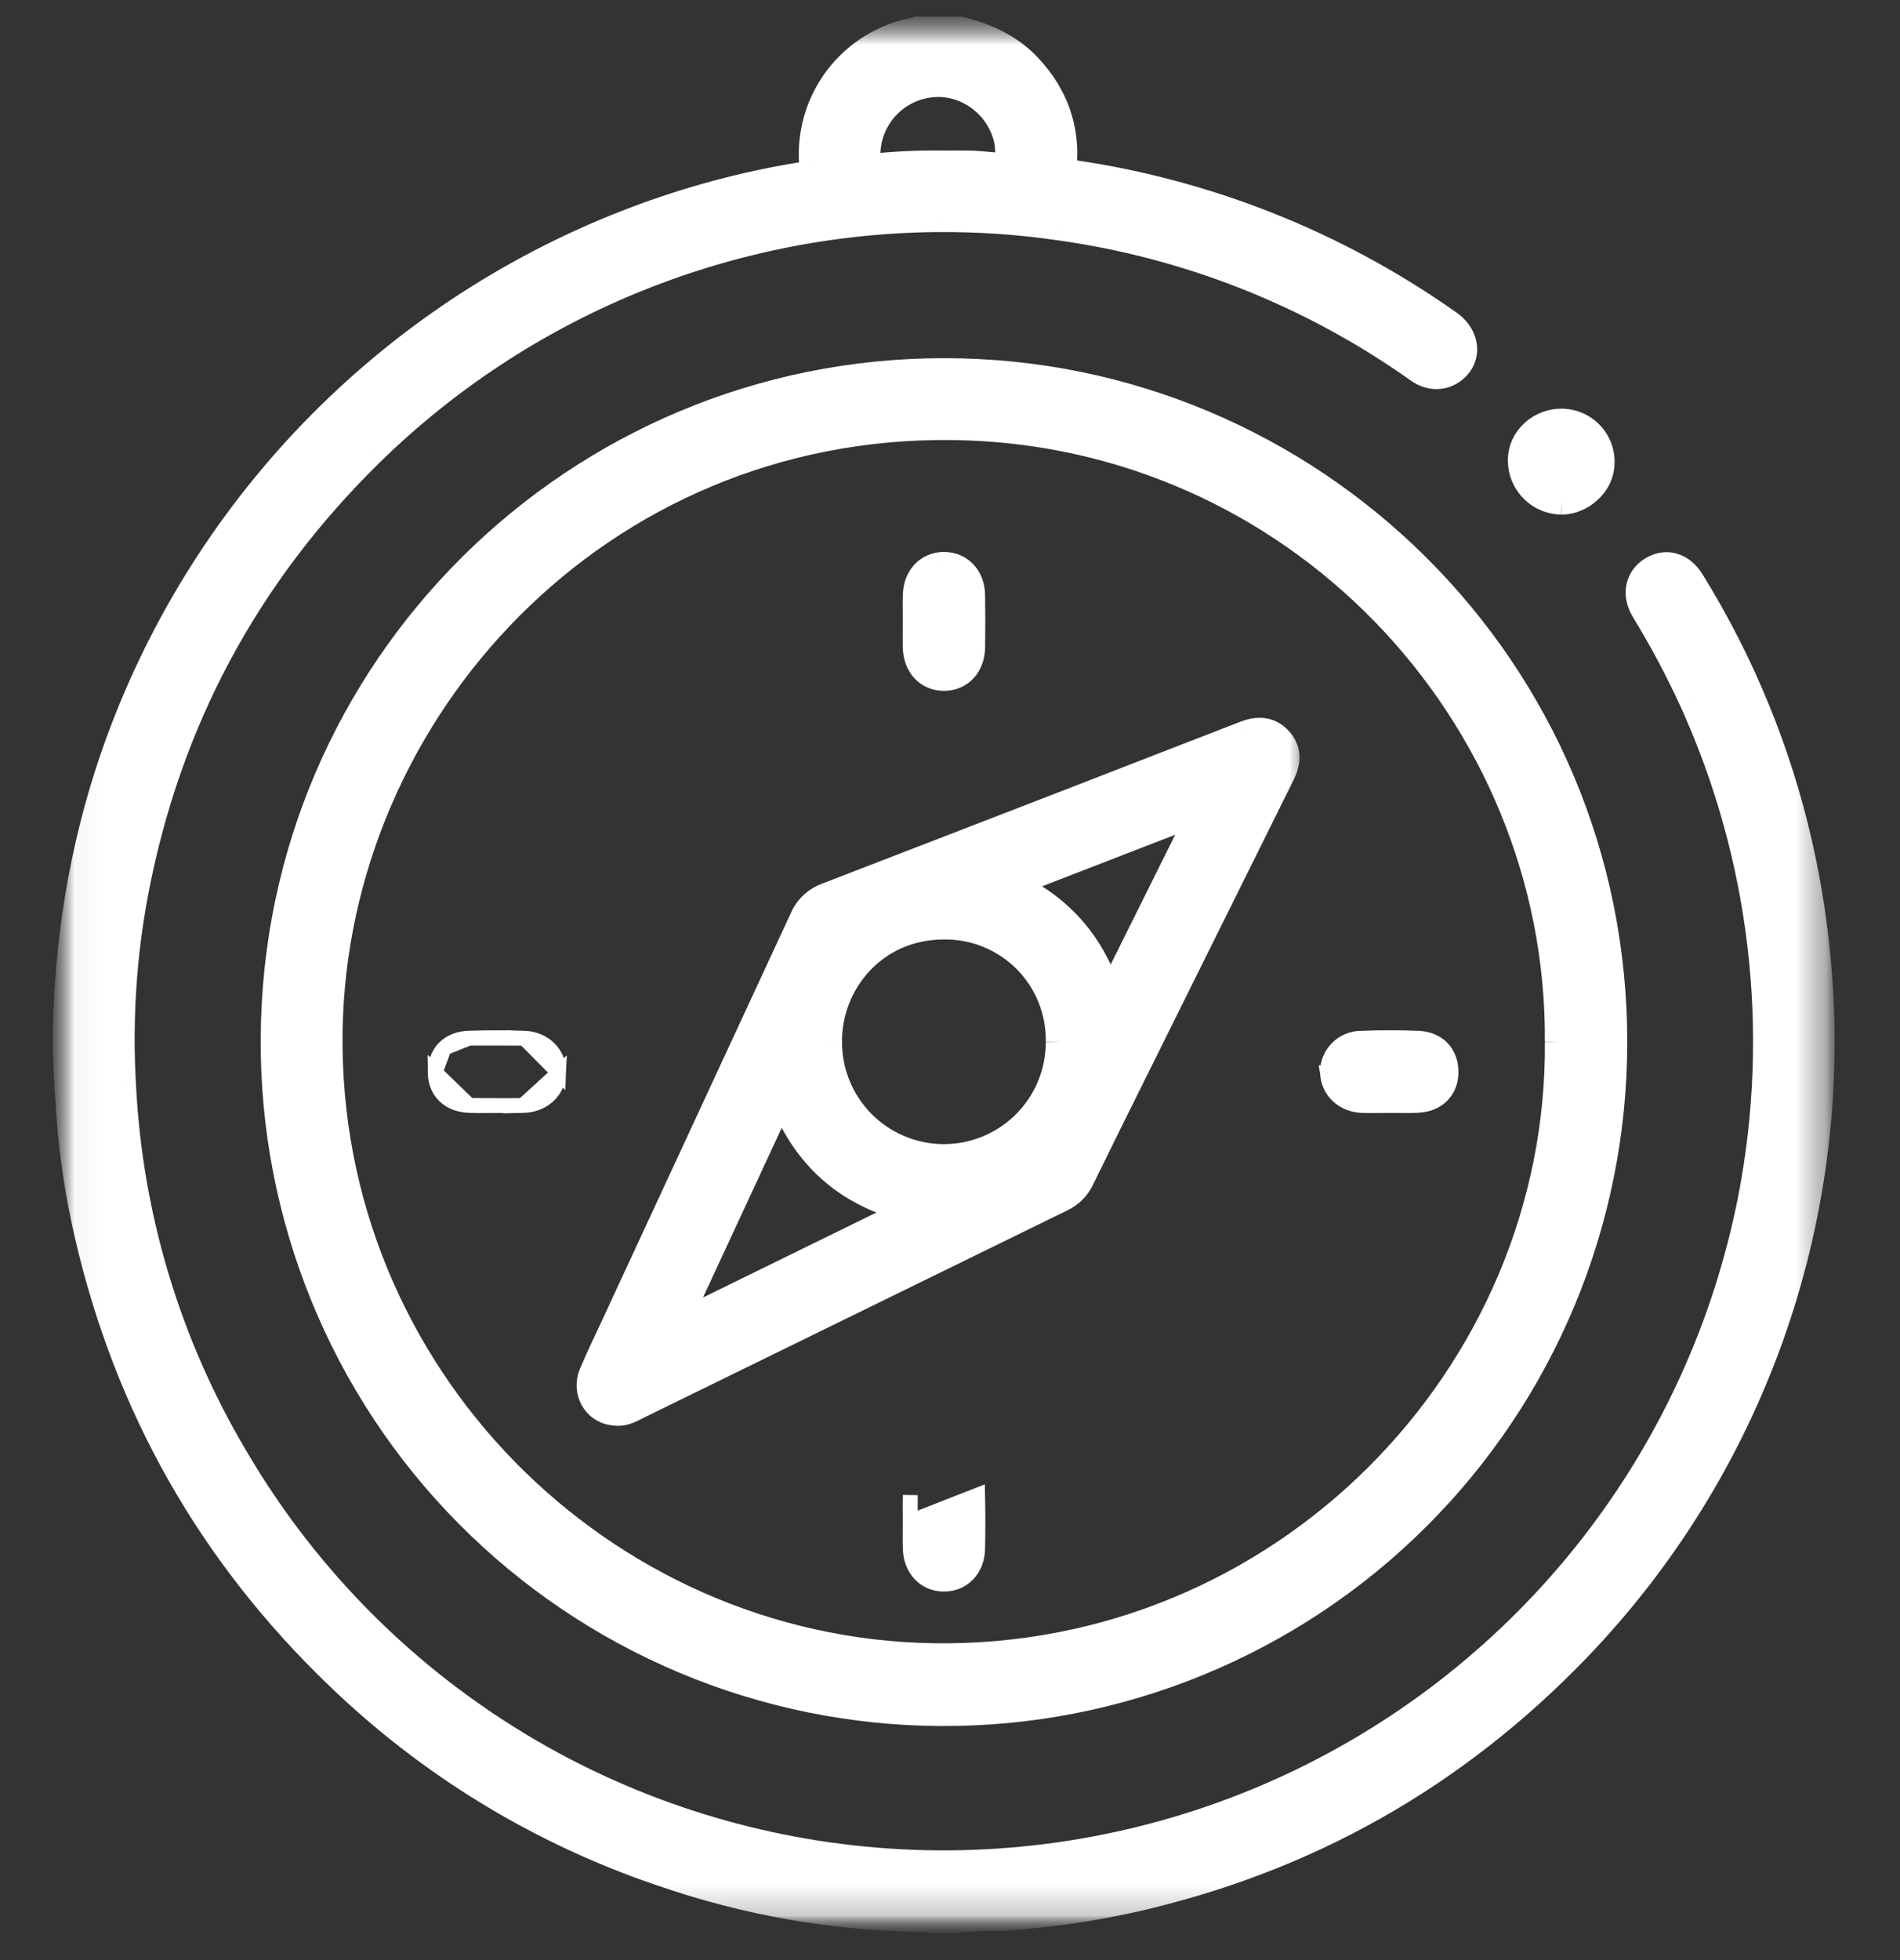 <svg xmlns="http://www.w3.org/2000/svg" fill="none" viewBox="0 0 64 66" height="66" width="64">
<rect x="0" y="0" width="64" height="66" fill="#333333" stroke="none"/>
<mask height="66" width="65" y="0" x="-1" maskUnits="userSpaceOnUse" style="mask-type:luminance" id="mask0_1183_1501">
<path stroke-width="0.5" stroke="white" fill="white" d="M0 0.75H-0.25V1V64.594V64.844H0H63.476H63.726V64.594V1V0.75H63.476H0Z"></path>
</mask>
<g mask="url(#mask0_1183_1501)">
<mask height="66" width="61" y="0" x="1" maskUnits="userSpaceOnUse" style="mask-type:luminance" id="mask1_1183_1501">
<path stroke-width="0.5" stroke="white" fill="white" d="M2.279 0.809H2.029V1.059V64.593V64.843H2.279H61.301H61.551V64.593V1.059V0.809H61.301H2.279Z"></path>
</mask>
<g mask="url(#mask1_1183_1501)">
<mask height="66" width="61" y="0" x="1" maskUnits="userSpaceOnUse" style="mask-type:luminance" id="mask2_1183_1501">
<path stroke-width="0.5" stroke="white" fill="white" d="M2.279 0.809H2.029V1.059V64.593V64.843H2.279H61.301H61.551V64.593V1.059V0.809H61.301H2.279Z"></path>
</mask>
<g mask="url(#mask2_1183_1501)">
<mask fill="black" height="66" width="61" y="0.059" x="1.279" maskUnits="userSpaceOnUse" id="path-4-outside-1_1183_1501">
<rect height="66" width="61" y="0.059" x="1.279" fill="white"></rect>
<path d="M31.444 64.593C31.359 64.575 31.272 64.563 31.185 64.556C28.147 64.528 25.134 64.002 22.265 63C18.206 61.622 14.502 59.363 11.418 56.386C7.151 52.285 4.35 47.351 3.015 41.585C2.691 40.194 2.48 38.78 2.384 37.355C2.321 36.398 2.259 35.442 2.285 34.482C2.393 30.545 3.201 26.763 4.804 23.158C6.536 19.255 9.092 15.772 12.295 12.948C15.498 10.124 19.274 8.025 23.363 6.796C24.61 6.422 25.88 6.133 27.165 5.933C27.386 5.898 27.447 5.808 27.426 5.608C27.322 4.559 27.618 3.51 28.255 2.67C28.892 1.831 29.823 1.263 30.861 1.08C30.88 1.075 30.898 1.068 30.915 1.059H32.326C33.197 1.273 33.99 1.631 34.614 2.301C35.481 3.232 35.885 4.326 35.766 5.6C35.749 5.777 35.806 5.839 35.982 5.864C40.588 6.51 44.974 8.248 48.772 10.933C49.364 11.347 49.423 12.05 48.899 12.432C48.575 12.667 48.17 12.662 47.806 12.403C44.205 9.848 40.041 8.198 35.667 7.592C34.302 7.395 32.924 7.302 31.545 7.314C24.403 7.383 17.563 10.209 12.455 15.202C8.248 19.32 5.595 24.27 4.495 30.053C4.088 32.219 3.95 34.428 4.086 36.629C4.316 41.018 5.605 45.287 7.844 49.069C10.336 53.342 13.927 56.868 18.244 59.282C22.08 61.424 26.37 62.625 30.76 62.787C35.15 62.949 39.516 62.067 43.499 60.214C47.483 58.361 50.969 55.59 53.674 52.128C56.378 48.666 58.223 44.611 59.056 40.298C60.134 34.662 59.441 28.831 57.072 23.604C56.587 22.544 56.04 21.515 55.431 20.52C55.132 20.028 55.229 19.512 55.666 19.235C56.106 18.957 56.608 19.092 56.919 19.595C58.609 22.321 59.836 25.309 60.55 28.437C60.88 29.886 61.101 31.358 61.21 32.84C61.529 36.972 60.971 41.125 59.571 45.025C58.172 48.926 55.962 52.486 53.089 55.472C48.961 59.759 43.995 62.562 38.194 63.882C36.771 64.199 35.327 64.409 33.873 64.509C33.298 64.551 32.72 64.495 32.149 64.593H31.444ZM31.823 5.569C32.068 5.569 32.312 5.569 32.557 5.569C32.811 5.57 33.063 5.591 33.317 5.616C34.029 5.686 34.057 5.652 34.013 4.934C34.008 4.846 33.995 4.759 33.975 4.674C33.682 3.432 32.472 2.599 31.247 2.793C30.625 2.887 30.063 3.215 29.675 3.71C29.288 4.205 29.105 4.83 29.165 5.456C29.18 5.637 29.247 5.691 29.423 5.672C30.221 5.59 31.022 5.556 31.823 5.569"></path>
</mask>
<path fill="white" d="M31.444 64.593C31.359 64.575 31.272 64.563 31.185 64.556C28.147 64.528 25.134 64.002 22.265 63C18.206 61.622 14.502 59.363 11.418 56.386C7.151 52.285 4.35 47.351 3.015 41.585C2.691 40.194 2.48 38.78 2.384 37.355C2.321 36.398 2.259 35.442 2.285 34.482C2.393 30.545 3.201 26.763 4.804 23.158C6.536 19.255 9.092 15.772 12.295 12.948C15.498 10.124 19.274 8.025 23.363 6.796C24.61 6.422 25.88 6.133 27.165 5.933C27.386 5.898 27.447 5.808 27.426 5.608C27.322 4.559 27.618 3.51 28.255 2.67C28.892 1.831 29.823 1.263 30.861 1.08C30.88 1.075 30.898 1.068 30.915 1.059H32.326C33.197 1.273 33.99 1.631 34.614 2.301C35.481 3.232 35.885 4.326 35.766 5.6C35.749 5.777 35.806 5.839 35.982 5.864C40.588 6.51 44.974 8.248 48.772 10.933C49.364 11.347 49.423 12.05 48.899 12.432C48.575 12.667 48.17 12.662 47.806 12.403C44.205 9.848 40.041 8.198 35.667 7.592C34.302 7.395 32.924 7.302 31.545 7.314C24.403 7.383 17.563 10.209 12.455 15.202C8.248 19.32 5.595 24.27 4.495 30.053C4.088 32.219 3.95 34.428 4.086 36.629C4.316 41.018 5.605 45.287 7.844 49.069C10.336 53.342 13.927 56.868 18.244 59.282C22.08 61.424 26.37 62.625 30.76 62.787C35.15 62.949 39.516 62.067 43.499 60.214C47.483 58.361 50.969 55.59 53.674 52.128C56.378 48.666 58.223 44.611 59.056 40.298C60.134 34.662 59.441 28.831 57.072 23.604C56.587 22.544 56.04 21.515 55.431 20.52C55.132 20.028 55.229 19.512 55.666 19.235C56.106 18.957 56.608 19.092 56.919 19.595C58.609 22.321 59.836 25.309 60.55 28.437C60.88 29.886 61.101 31.358 61.21 32.84C61.529 36.972 60.971 41.125 59.571 45.025C58.172 48.926 55.962 52.486 53.089 55.472C48.961 59.759 43.995 62.562 38.194 63.882C36.771 64.199 35.327 64.409 33.873 64.509C33.298 64.551 32.72 64.495 32.149 64.593H31.444ZM31.823 5.569C32.068 5.569 32.312 5.569 32.557 5.569C32.811 5.57 33.063 5.591 33.317 5.616C34.029 5.686 34.057 5.652 34.013 4.934C34.008 4.846 33.995 4.759 33.975 4.674C33.682 3.432 32.472 2.599 31.247 2.793C30.625 2.887 30.063 3.215 29.675 3.71C29.288 4.205 29.105 4.83 29.165 5.456C29.18 5.637 29.247 5.691 29.423 5.672C30.221 5.59 31.022 5.556 31.823 5.569"></path>
<path mask="url(#path-4-outside-1_1183_1501)" fill="white" d="M31.444 64.593L31.339 65.082L31.391 65.093H31.444V64.593ZM31.185 64.556L31.221 64.058L31.206 64.057L31.19 64.056L31.185 64.556ZM22.265 63L22.43 62.528L22.425 62.527L22.265 63ZM11.418 56.386L11.765 56.026L11.764 56.025L11.418 56.386ZM3.015 41.585L3.502 41.472L3.502 41.471L3.015 41.585ZM2.384 37.355L1.885 37.388L1.885 37.389L2.384 37.355ZM2.285 34.482L1.785 34.469L1.785 34.469L2.285 34.482ZM4.804 23.158L5.261 23.361L5.261 23.361L4.804 23.158ZM23.363 6.796L23.22 6.317L23.22 6.317L23.363 6.796ZM27.165 5.933L27.088 5.439L27.088 5.439L27.165 5.933ZM27.426 5.608L26.929 5.657L26.929 5.659L27.426 5.608ZM30.861 1.08L30.947 1.573L30.971 1.569L30.994 1.562L30.861 1.08ZM30.915 1.059V0.559H30.79L30.68 0.617L30.915 1.059ZM32.326 1.059L32.445 0.573L32.386 0.559H32.326V1.059ZM34.614 2.301L34.248 2.642L34.248 2.642L34.614 2.301ZM35.766 5.6L36.263 5.647L36.264 5.647L35.766 5.6ZM35.982 5.864L35.912 6.359L35.913 6.36L35.982 5.864ZM48.772 10.933L48.483 11.341L48.485 11.342L48.772 10.933ZM48.899 12.432L49.193 12.836L49.193 12.836L48.899 12.432ZM47.806 12.403L48.095 11.996L48.095 11.995L47.806 12.403ZM35.667 7.592L35.596 8.087L35.599 8.087L35.667 7.592ZM31.545 7.314L31.541 6.814L31.54 6.814L31.545 7.314ZM12.455 15.202L12.106 14.844L12.105 14.844L12.455 15.202ZM4.495 30.053L4.004 29.959L4.004 29.96L4.495 30.053ZM4.086 36.629L4.585 36.602L4.585 36.598L4.086 36.629ZM7.844 49.069L8.276 48.817L8.274 48.815L7.844 49.069ZM18.244 59.282L18 59.719L18.001 59.719L18.244 59.282ZM59.056 40.298L59.547 40.393L59.547 40.392L59.056 40.298ZM57.072 23.604L57.528 23.398L57.527 23.396L57.072 23.604ZM55.431 20.52L55.005 20.781L55.005 20.781L55.431 20.52ZM55.666 19.235L55.399 18.813L55.399 18.813L55.666 19.235ZM56.919 19.595L56.494 19.858L56.494 19.858L56.919 19.595ZM60.55 28.437L61.038 28.326L61.038 28.326L60.55 28.437ZM61.21 32.84L60.712 32.877L60.712 32.879L61.21 32.84ZM53.089 55.472L53.449 55.819L53.449 55.819L53.089 55.472ZM38.194 63.882L38.302 64.37L38.304 64.37L38.194 63.882ZM33.873 64.509L33.839 64.01L33.837 64.01L33.873 64.509ZM32.149 64.593V65.093H32.191L32.233 65.086L32.149 64.593ZM32.557 5.569L32.559 5.069L32.558 5.069L32.557 5.569ZM33.317 5.616L33.268 6.113L33.268 6.113L33.317 5.616ZM34.013 4.934L34.512 4.903L34.512 4.903L34.013 4.934ZM33.975 4.674L34.462 4.56L34.462 4.559L33.975 4.674ZM31.247 2.793L31.321 3.288L31.325 3.287L31.247 2.793ZM29.165 5.456L29.663 5.413L29.663 5.409L29.165 5.456ZM29.423 5.672L29.372 5.175L29.372 5.175L29.423 5.672ZM31.549 64.105C31.441 64.081 31.331 64.066 31.221 64.058L31.149 65.055C31.213 65.06 31.276 65.069 31.339 65.082L31.549 64.105ZM31.19 64.056C28.206 64.028 25.247 63.512 22.43 62.528L22.1 63.472C25.02 64.492 28.088 65.027 31.181 65.056L31.19 64.056ZM22.425 62.527C18.436 61.172 14.796 58.952 11.765 56.026L11.071 56.745C14.207 59.774 17.975 62.072 22.104 63.474L22.425 62.527ZM11.764 56.025C7.567 51.991 4.815 47.144 3.502 41.472L2.528 41.698C3.885 47.558 6.735 52.578 11.071 56.746L11.764 56.025ZM3.502 41.471C3.184 40.107 2.977 38.719 2.883 37.321L1.885 37.389C1.983 38.84 2.198 40.281 2.528 41.698L3.502 41.471ZM2.883 37.322C2.819 36.362 2.759 35.429 2.785 34.496L1.785 34.469C1.758 35.455 1.822 36.434 1.885 37.388L2.883 37.322ZM2.785 34.496C2.891 30.619 3.686 26.903 5.261 23.361L4.347 22.955C2.716 26.623 1.895 30.47 1.785 34.469L2.785 34.496ZM5.261 23.361C6.964 19.523 9.476 16.099 12.626 13.323L11.964 12.573C8.707 15.444 6.109 18.986 4.347 22.955L5.261 23.361ZM12.626 13.323C15.775 10.547 19.487 8.484 23.507 7.275L23.22 6.317C19.061 7.567 15.222 9.701 11.964 12.573L12.626 13.323ZM23.507 7.275C24.731 6.907 25.979 6.624 27.242 6.427L27.088 5.439C25.78 5.643 24.488 5.936 23.22 6.317L23.507 7.275ZM27.242 6.427C27.391 6.404 27.621 6.345 27.781 6.139C27.943 5.931 27.938 5.694 27.924 5.556L26.929 5.659C26.932 5.684 26.928 5.678 26.932 5.655C26.937 5.627 26.952 5.577 26.991 5.526C27.031 5.475 27.074 5.45 27.096 5.44C27.115 5.431 27.117 5.434 27.088 5.439L27.242 6.427ZM27.924 5.558C27.832 4.635 28.093 3.712 28.654 2.972L27.857 2.368C27.144 3.308 26.812 4.483 26.929 5.657L27.924 5.558ZM28.654 2.972C29.214 2.233 30.034 1.733 30.947 1.573L30.774 0.588C29.612 0.792 28.57 1.428 27.857 2.368L28.654 2.972ZM30.994 1.562C31.048 1.547 31.101 1.526 31.15 1.5L30.68 0.617C30.695 0.609 30.711 0.603 30.727 0.598L30.994 1.562ZM30.915 1.559H32.326V0.559H30.915V1.559ZM32.206 1.544C33.021 1.745 33.713 2.068 34.248 2.642L34.98 1.96C34.267 1.195 33.372 0.801 32.445 0.573L32.206 1.544ZM34.248 2.642C35.024 3.475 35.373 4.43 35.268 5.554L36.264 5.647C36.397 4.222 35.938 2.989 34.98 1.96L34.248 2.642ZM35.268 5.554C35.256 5.678 35.251 5.911 35.418 6.11C35.578 6.301 35.8 6.344 35.912 6.359L36.052 5.369C36.03 5.366 36.037 5.365 36.06 5.374C36.087 5.385 36.138 5.412 36.185 5.468C36.283 5.586 36.258 5.7 36.263 5.647L35.268 5.554ZM35.913 6.36C40.44 6.994 44.75 8.702 48.483 11.341L49.06 10.524C45.197 7.794 40.737 6.026 36.051 5.369L35.913 6.36ZM48.485 11.342C48.68 11.479 48.747 11.632 48.756 11.737C48.764 11.831 48.731 11.936 48.605 12.027L49.193 12.836C49.592 12.546 49.791 12.108 49.752 11.652C49.714 11.206 49.456 10.801 49.058 10.523L48.485 11.342ZM48.605 12.027C48.473 12.123 48.303 12.143 48.095 11.996L47.516 12.811C48.036 13.18 48.677 13.21 49.193 12.836L48.605 12.027ZM48.095 11.995C44.429 9.394 40.189 7.713 35.736 7.097L35.599 8.087C39.893 8.682 43.981 10.302 47.517 12.811L48.095 11.995ZM35.739 7.097C34.349 6.896 32.945 6.801 31.541 6.814L31.55 7.814C32.903 7.802 34.256 7.893 35.596 8.087L35.739 7.097ZM31.54 6.814C24.269 6.884 17.306 9.761 12.106 14.844L12.805 15.559C17.82 10.657 24.537 7.882 31.55 7.814L31.54 6.814ZM12.105 14.844C7.826 19.034 5.123 24.077 4.004 29.959L4.986 30.146C6.067 24.464 8.671 19.606 12.805 15.559L12.105 14.844ZM4.004 29.96C3.589 32.167 3.449 34.418 3.587 36.659L4.585 36.598C4.452 34.439 4.587 32.271 4.987 30.145L4.004 29.96ZM3.587 36.655C3.821 41.125 5.134 45.472 7.413 49.324L8.274 48.815C6.077 45.102 4.811 40.911 4.585 36.602L3.587 36.655ZM7.412 49.321C9.949 53.671 13.605 57.261 18 59.719L18.488 58.846C14.249 56.475 10.723 53.013 8.276 48.817L7.412 49.321ZM18.001 59.719C21.906 61.899 26.272 63.122 30.741 63.286L30.778 62.287C26.467 62.128 22.255 60.949 18.488 58.846L18.001 59.719ZM30.741 63.286C35.211 63.451 39.655 62.554 43.71 60.668L43.288 59.761C39.377 61.58 35.089 62.446 30.778 62.287L30.741 63.286ZM43.71 60.668C47.765 58.781 51.315 55.96 54.068 52.435L53.28 51.82C50.624 55.22 47.2 57.941 43.288 59.761L43.71 60.668ZM54.068 52.435C56.821 48.911 58.699 44.784 59.547 40.393L58.565 40.203C57.747 44.439 55.935 48.42 53.28 51.82L54.068 52.435ZM59.547 40.392C60.644 34.654 59.939 28.718 57.528 23.398L56.617 23.811C58.943 28.943 59.623 34.669 58.565 40.204L59.547 40.392ZM57.527 23.396C57.034 22.318 56.477 21.271 55.858 20.259L55.005 20.781C55.603 21.758 56.141 22.77 56.617 23.812L57.527 23.396ZM55.858 20.26C55.761 20.101 55.748 19.972 55.764 19.887C55.779 19.808 55.825 19.726 55.933 19.658L55.399 18.813C55.069 19.021 54.849 19.336 54.781 19.706C54.713 20.072 54.802 20.448 55.005 20.781L55.858 20.26ZM55.933 19.658C56.044 19.588 56.134 19.584 56.205 19.604C56.281 19.625 56.391 19.691 56.494 19.858L57.344 19.331C57.136 18.996 56.839 18.743 56.476 18.641C56.108 18.537 55.728 18.605 55.399 18.813L55.933 19.658ZM56.494 19.858C58.155 22.538 59.361 25.474 60.063 28.548L61.038 28.326C60.312 25.144 59.063 22.105 57.344 19.331L56.494 19.858ZM60.062 28.548C60.387 29.973 60.604 31.42 60.712 32.877L61.709 32.803C61.597 31.296 61.373 29.799 61.038 28.326L60.062 28.548ZM60.712 32.879C61.026 36.94 60.477 41.022 59.101 44.856L60.042 45.194C61.465 41.227 62.033 37.004 61.709 32.802L60.712 32.879ZM59.101 44.856C57.725 48.691 55.553 52.19 52.729 55.126L53.449 55.819C56.372 52.782 58.618 49.161 60.042 45.194L59.101 44.856ZM52.729 55.126C48.668 59.342 43.79 62.096 38.083 63.394L38.304 64.37C44.201 63.028 49.253 60.176 53.449 55.819L52.729 55.126ZM38.085 63.394C36.687 63.706 35.268 63.912 33.839 64.01L33.908 65.008C35.387 64.906 36.856 64.693 38.302 64.37L38.085 63.394ZM33.837 64.01C33.569 64.03 33.308 64.027 33.003 64.03C32.711 64.034 32.39 64.044 32.064 64.101L32.233 65.086C32.478 65.044 32.733 65.034 33.016 65.03C33.287 65.027 33.602 65.03 33.91 65.008L33.837 64.01ZM32.149 64.093H31.444V65.093H32.149V64.093ZM31.823 6.069C32.07 6.069 32.312 6.069 32.555 6.069L32.558 5.069C32.313 5.069 32.066 5.069 31.823 5.069V6.069ZM32.555 6.069C32.785 6.07 33.019 6.089 33.268 6.113L33.366 5.118C33.108 5.092 32.837 5.071 32.559 5.069L32.555 6.069ZM33.268 6.113C33.439 6.13 33.61 6.146 33.755 6.139C33.893 6.133 34.12 6.105 34.3 5.926C34.479 5.75 34.512 5.526 34.522 5.39C34.532 5.247 34.523 5.075 34.512 4.903L33.514 4.965C33.52 5.054 33.524 5.126 33.526 5.187C33.527 5.249 33.527 5.29 33.525 5.317C33.523 5.345 33.52 5.343 33.526 5.325C33.534 5.303 33.553 5.259 33.598 5.215C33.642 5.171 33.688 5.151 33.713 5.143C33.733 5.137 33.737 5.139 33.711 5.14C33.685 5.142 33.646 5.141 33.585 5.137C33.526 5.133 33.454 5.127 33.366 5.118L33.268 6.113ZM34.512 4.903C34.505 4.787 34.488 4.672 34.462 4.56L33.488 4.788C33.502 4.846 33.511 4.906 33.514 4.965L34.512 4.903ZM34.462 4.559C34.111 3.074 32.663 2.062 31.168 2.299L31.325 3.287C32.281 3.135 33.253 3.791 33.488 4.789L34.462 4.559ZM31.172 2.299C30.424 2.411 29.747 2.806 29.282 3.402L30.069 4.018C30.378 3.623 30.826 3.362 31.321 3.288L31.172 2.299ZM29.282 3.402C28.816 3.998 28.596 4.75 28.667 5.503L29.663 5.409C29.615 4.91 29.761 4.412 30.069 4.018L29.282 3.402ZM28.667 5.498C28.677 5.617 28.711 5.854 28.914 6.023C29.118 6.193 29.358 6.182 29.475 6.17L29.372 5.175C29.352 5.177 29.364 5.174 29.394 5.179C29.43 5.185 29.492 5.203 29.553 5.255C29.615 5.306 29.644 5.363 29.656 5.395C29.666 5.423 29.665 5.434 29.663 5.413L28.667 5.498ZM29.475 6.17C30.252 6.09 31.034 6.056 31.815 6.069L31.832 5.07C31.011 5.055 30.189 5.091 29.372 5.175L29.475 6.17Z"></path>
<mask fill="black" height="47" width="47" y="11.56" x="8.281" maskUnits="userSpaceOnUse" id="path-6-outside-2_1183_1501">
<rect height="47" width="47" y="11.56" x="8.281" fill="white"></rect>
<path d="M31.797 12.56C44.143 12.558 54.345 22.564 54.312 35.141C54.307 38.102 53.718 41.033 52.579 43.766C51.439 46.499 49.772 48.981 47.673 51.069C45.573 53.157 43.082 54.81 40.343 55.934C37.603 57.058 34.669 57.63 31.708 57.619C28.747 57.607 25.817 57.011 23.086 55.866C20.356 54.72 17.878 53.047 15.795 50.943C13.712 48.839 12.064 46.344 10.947 43.602C9.829 40.86 9.263 37.924 9.282 34.963C9.339 22.517 19.461 12.561 31.797 12.56M52.537 35.083C52.621 23.991 43.635 14.457 32.084 14.317C20.133 14.171 11.211 23.849 11.04 34.712C10.858 46.313 20.235 55.661 31.45 55.831C43.209 56.009 52.628 46.388 52.538 35.083"></path>
</mask>
<path fill="white" d="M31.797 12.56C44.143 12.558 54.345 22.564 54.312 35.141C54.307 38.102 53.718 41.033 52.579 43.766C51.439 46.499 49.772 48.981 47.673 51.069C45.573 53.157 43.082 54.81 40.343 55.934C37.603 57.058 34.669 57.63 31.708 57.619C28.747 57.607 25.817 57.011 23.086 55.866C20.356 54.72 17.878 53.047 15.795 50.943C13.712 48.839 12.064 46.344 10.947 43.602C9.829 40.86 9.263 37.924 9.282 34.963C9.339 22.517 19.461 12.561 31.797 12.56M52.537 35.083C52.621 23.991 43.635 14.457 32.084 14.317C20.133 14.171 11.211 23.849 11.04 34.712C10.858 46.313 20.235 55.661 31.45 55.831C43.209 56.009 52.628 46.388 52.538 35.083"></path>
<path mask="url(#path-6-outside-2_1183_1501)" fill="white" d="M54.312 35.141L53.812 35.14L53.812 35.14L54.312 35.141ZM9.282 34.963L9.782 34.966L9.782 34.965L9.282 34.963ZM32.084 14.317L32.078 14.817L32.078 14.817L32.084 14.317ZM11.04 34.712L10.54 34.704L10.54 34.704L11.04 34.712ZM31.45 55.831L31.457 55.331L31.457 55.331L31.45 55.831ZM31.797 13.06C43.87 13.058 53.845 22.843 53.812 35.14L54.812 35.142C54.846 22.286 44.417 12.057 31.797 12.06L31.797 13.06ZM53.812 35.14C53.807 38.035 53.231 40.901 52.117 43.574L53.04 43.959C54.205 41.165 54.807 38.169 54.812 35.142L53.812 35.14ZM52.117 43.574C51.003 46.246 49.373 48.673 47.32 50.714L48.025 51.423C50.171 49.289 51.876 46.752 53.04 43.959L52.117 43.574ZM47.32 50.714C45.267 52.756 42.831 54.373 40.153 55.471L40.532 56.397C43.333 55.248 45.879 53.558 48.025 51.423L47.32 50.714ZM40.153 55.471C37.474 56.571 34.605 57.13 31.71 57.119L31.706 58.119C34.733 58.131 37.732 57.546 40.532 56.397L40.153 55.471ZM31.71 57.119C28.814 57.107 25.95 56.525 23.28 55.405L22.893 56.327C25.684 57.498 28.679 58.107 31.706 58.119L31.71 57.119ZM23.28 55.405C20.61 54.285 18.187 52.649 16.15 50.591L15.44 51.295C17.569 53.446 20.102 55.156 22.893 56.327L23.28 55.405ZM16.15 50.591C14.113 48.534 12.502 46.094 11.41 43.413L10.484 43.791C11.626 46.593 13.31 49.144 15.44 51.295L16.15 50.591ZM11.41 43.413C10.317 40.732 9.764 37.861 9.782 34.966L8.782 34.96C8.763 37.987 9.341 40.987 10.484 43.791L11.41 43.413ZM9.782 34.965C9.838 22.796 19.735 13.061 31.797 13.06L31.797 12.06C19.188 12.061 8.84 22.237 8.782 34.961L9.782 34.965ZM53.037 35.087C53.123 23.724 43.921 13.961 32.09 13.817L32.078 14.817C43.35 14.954 52.119 24.258 52.037 35.079L53.037 35.087ZM32.09 13.817C19.849 13.668 10.715 23.581 10.54 34.704L11.54 34.719C11.707 24.118 20.417 14.675 32.078 14.817L32.09 13.817ZM10.54 34.704C10.354 46.585 19.955 56.157 31.442 56.331L31.457 55.331C20.515 55.165 11.363 46.04 11.54 34.719L10.54 34.704ZM31.442 56.331C43.483 56.514 53.13 46.663 53.038 35.079L52.038 35.087C52.126 46.112 42.935 55.505 31.457 55.331L31.442 56.331Z"></path>
<mask fill="black" height="5" width="5" y="13.262" x="50.293" maskUnits="userSpaceOnUse" id="path-8-outside-3_1183_1501">
<rect height="5" width="5" y="13.262" x="50.293" fill="white"></rect>
<path d="M52.59 16.827C52.416 16.824 52.245 16.786 52.085 16.716C51.926 16.647 51.782 16.546 51.661 16.42C51.541 16.295 51.446 16.147 51.383 15.985C51.32 15.822 51.289 15.649 51.293 15.475C51.301 14.815 51.889 14.263 52.586 14.262C52.76 14.26 52.932 14.293 53.093 14.36C53.254 14.427 53.4 14.526 53.521 14.651C53.643 14.775 53.737 14.924 53.8 15.086C53.863 15.248 53.892 15.422 53.886 15.596C53.877 16.245 53.265 16.827 52.59 16.827"></path>
</mask>
<path fill="white" d="M52.59 16.827C52.416 16.824 52.245 16.786 52.085 16.716C51.926 16.647 51.782 16.546 51.661 16.42C51.541 16.295 51.446 16.147 51.383 15.985C51.32 15.822 51.289 15.649 51.293 15.475C51.301 14.815 51.889 14.263 52.586 14.262C52.76 14.26 52.932 14.293 53.093 14.36C53.254 14.427 53.4 14.526 53.521 14.651C53.643 14.775 53.737 14.924 53.8 15.086C53.863 15.248 53.892 15.422 53.886 15.596C53.877 16.245 53.265 16.827 52.59 16.827"></path>
<path mask="url(#path-8-outside-3_1183_1501)" fill="white" d="M51.293 15.475L51.793 15.486L51.793 15.481L51.293 15.475ZM52.586 14.262L52.586 14.762L52.591 14.762L52.586 14.262ZM53.886 15.596L53.386 15.578L53.386 15.589L53.886 15.596ZM52.6 16.327C52.491 16.325 52.385 16.302 52.285 16.258L51.885 17.174C52.105 17.271 52.341 17.322 52.581 17.327L52.6 16.327ZM52.285 16.258C52.186 16.215 52.097 16.152 52.022 16.074L51.3 16.767C51.466 16.94 51.665 17.078 51.885 17.174L52.285 16.258ZM52.022 16.074C51.947 15.996 51.888 15.904 51.849 15.803L50.917 16.166C51.004 16.389 51.134 16.593 51.3 16.767L52.022 16.074ZM51.849 15.803C51.81 15.702 51.791 15.595 51.793 15.486L50.793 15.464C50.788 15.704 50.83 15.942 50.917 16.166L51.849 15.803ZM51.793 15.481C51.798 15.118 52.139 14.762 52.586 14.762L52.585 13.762C51.64 13.763 50.805 14.511 50.793 15.469L51.793 15.481ZM52.591 14.762C52.697 14.761 52.803 14.781 52.901 14.822L53.285 13.899C53.062 13.806 52.822 13.759 52.58 13.762L52.591 14.762ZM52.901 14.822C53 14.863 53.089 14.923 53.163 15L53.879 14.302C53.711 14.129 53.508 13.992 53.285 13.899L52.901 14.822ZM53.163 15C53.237 15.076 53.295 15.166 53.334 15.266L54.267 14.906C54.18 14.681 54.048 14.475 53.879 14.302L53.163 15ZM53.334 15.266C53.372 15.365 53.39 15.471 53.386 15.578L54.385 15.614C54.394 15.373 54.354 15.132 54.267 14.906L53.334 15.266ZM53.386 15.589C53.381 15.948 53.009 16.327 52.59 16.327L52.59 17.327C53.521 17.327 54.373 16.543 54.385 15.603L53.386 15.589Z"></path>
<mask fill="black" height="25" width="25" y="23.67" x="18.923" maskUnits="userSpaceOnUse" id="path-10-outside-4_1183_1501">
<rect height="25" width="25" y="23.67" x="18.923" fill="white"></rect>
<path d="M20.802 47.508C20.142 47.507 19.741 46.88 20.005 46.26C20.223 45.747 20.467 45.245 20.702 44.738C22.832 40.148 24.96 35.557 27.088 30.966C27.159 30.795 27.265 30.641 27.398 30.513C27.532 30.386 27.69 30.287 27.864 30.224C32.566 28.411 37.267 26.592 41.965 24.767C42.42 24.591 42.773 24.655 43.044 24.951C43.319 25.252 43.346 25.596 43.126 26.039C41.464 29.389 39.801 32.738 38.138 36.088C37.546 37.28 36.953 38.472 36.369 39.669C36.242 39.946 36.021 40.169 35.745 40.3C30.961 42.638 26.178 44.979 21.396 47.322C21.204 47.416 21.013 47.524 20.802 47.508M35.727 35.08C35.736 34.56 35.64 34.044 35.446 33.563C35.252 33.081 34.963 32.643 34.596 32.275C34.23 31.907 33.793 31.617 33.312 31.421C32.831 31.224 32.316 31.127 31.796 31.134C29.366 31.134 27.859 33.106 27.863 35.051C27.858 35.57 27.955 36.085 28.149 36.566C28.343 37.046 28.631 37.484 28.995 37.853C29.359 38.223 29.793 38.516 30.271 38.717C30.749 38.918 31.262 39.023 31.781 39.025C32.3 39.026 32.813 38.926 33.293 38.728C33.772 38.531 34.208 38.24 34.575 37.873C34.942 37.507 35.232 37.071 35.43 36.592C35.628 36.112 35.729 35.598 35.727 35.08M30.89 40.714C28.635 40.241 27.137 38.941 26.339 36.773L22.633 44.759L30.89 40.714ZM37.348 33.729L40.608 27.175L33.906 29.771C35.681 30.559 36.804 31.851 37.348 33.729Z"></path>
</mask>
<path fill="white" d="M20.802 47.508C20.142 47.507 19.741 46.88 20.005 46.26C20.223 45.747 20.467 45.245 20.702 44.738C22.832 40.148 24.96 35.557 27.088 30.966C27.159 30.795 27.265 30.641 27.398 30.513C27.532 30.386 27.69 30.287 27.864 30.224C32.566 28.411 37.267 26.592 41.965 24.767C42.42 24.591 42.773 24.655 43.044 24.951C43.319 25.252 43.346 25.596 43.126 26.039C41.464 29.389 39.801 32.738 38.138 36.088C37.546 37.28 36.953 38.472 36.369 39.669C36.242 39.946 36.021 40.169 35.745 40.3C30.961 42.638 26.178 44.979 21.396 47.322C21.204 47.416 21.013 47.524 20.802 47.508M35.727 35.08C35.736 34.56 35.64 34.044 35.446 33.563C35.252 33.081 34.963 32.643 34.596 32.275C34.23 31.907 33.793 31.617 33.312 31.421C32.831 31.224 32.316 31.127 31.796 31.134C29.366 31.134 27.859 33.106 27.863 35.051C27.858 35.57 27.955 36.085 28.149 36.566C28.343 37.046 28.631 37.484 28.995 37.853C29.359 38.223 29.793 38.516 30.271 38.717C30.749 38.918 31.262 39.023 31.781 39.025C32.3 39.026 32.813 38.926 33.293 38.728C33.772 38.531 34.208 38.24 34.575 37.873C34.942 37.507 35.232 37.071 35.43 36.592C35.628 36.112 35.729 35.598 35.727 35.08M30.89 40.714C28.635 40.241 27.137 38.941 26.339 36.773L22.633 44.759L30.89 40.714ZM37.348 33.729L40.608 27.175L33.906 29.771C35.681 30.559 36.804 31.851 37.348 33.729Z"></path>
<path mask="url(#path-10-outside-4_1183_1501)" fill="white" d="M20.005 46.26L20.465 46.456L20.465 46.456L20.005 46.26ZM20.702 44.738L21.156 44.949L21.156 44.949L20.702 44.738ZM27.088 30.966L27.542 31.176L27.546 31.167L27.55 31.157L27.088 30.966ZM27.864 30.224L28.035 30.694L28.044 30.69L27.864 30.224ZM41.965 24.767L41.784 24.301L41.783 24.301L41.965 24.767ZM43.044 24.951L42.675 25.288L42.675 25.288L43.044 24.951ZM43.126 26.039L42.678 25.817L42.678 25.817L43.126 26.039ZM38.138 36.088L37.69 35.865L37.69 35.865L38.138 36.088ZM36.369 39.669L35.92 39.45L35.916 39.459L36.369 39.669ZM35.745 40.3L35.531 39.848L35.526 39.85L35.745 40.3ZM21.396 47.322L21.616 47.772L21.616 47.771L21.396 47.322ZM31.796 31.134V31.634L31.803 31.634L31.796 31.134ZM27.863 35.051L28.363 35.057L28.363 35.051L27.863 35.051ZM30.89 40.714L31.11 41.163L32.416 40.524L30.992 40.225L30.89 40.714ZM26.339 36.773L26.808 36.6L26.392 35.469L25.885 36.562L26.339 36.773ZM22.633 44.759L22.179 44.548L21.585 45.829L22.852 45.208L22.633 44.759ZM37.348 33.729L36.868 33.868L37.224 35.1L37.796 33.952L37.348 33.729ZM40.608 27.175L41.056 27.398L41.63 26.243L40.427 26.709L40.608 27.175ZM33.906 29.771L33.725 29.305L32.603 29.739L33.703 30.228L33.906 29.771ZM20.802 47.008C20.64 47.008 20.535 46.935 20.478 46.847C20.421 46.757 20.395 46.62 20.465 46.456L19.545 46.064C19.148 46.996 19.765 48.007 20.801 48.008L20.802 47.008ZM20.465 46.456C20.679 45.952 20.916 45.466 21.156 44.949L20.248 44.528C20.019 45.023 19.767 45.541 19.545 46.064L20.465 46.456ZM21.156 44.949C23.285 40.358 25.414 35.767 27.542 31.176L26.634 30.756C24.507 35.347 22.378 39.938 20.248 44.528L21.156 44.949ZM27.55 31.157C27.594 31.051 27.66 30.954 27.744 30.875L27.052 30.152C26.869 30.328 26.724 30.539 26.626 30.774L27.55 31.157ZM27.744 30.875C27.827 30.795 27.926 30.733 28.035 30.694L27.693 29.754C27.454 29.841 27.236 29.976 27.052 30.152L27.744 30.875ZM28.044 30.69C32.747 28.878 37.447 27.058 42.145 25.233L41.783 24.301C37.086 26.126 32.386 27.945 27.684 29.757L28.044 30.69ZM42.145 25.234C42.316 25.168 42.424 25.164 42.488 25.175C42.545 25.184 42.605 25.212 42.675 25.288L43.413 24.614C43.212 24.394 42.96 24.241 42.658 24.189C42.365 24.139 42.068 24.191 41.784 24.301L42.145 25.234ZM42.675 25.288C42.75 25.37 42.768 25.43 42.772 25.48C42.777 25.54 42.764 25.645 42.678 25.817L43.574 26.262C43.709 25.99 43.792 25.701 43.769 25.403C43.745 25.095 43.613 24.832 43.413 24.614L42.675 25.288ZM42.678 25.817C41.016 29.167 39.353 32.516 37.69 35.865L38.586 36.31C40.249 32.961 41.912 29.611 43.574 26.262L42.678 25.817ZM37.69 35.865C37.099 37.057 36.505 38.251 35.92 39.45L36.819 39.888C37.401 38.693 37.994 37.503 38.586 36.31L37.69 35.865ZM35.916 39.459C35.837 39.63 35.7 39.767 35.531 39.848L35.96 40.751C36.341 40.57 36.646 40.261 36.823 39.879L35.916 39.459ZM35.526 39.85C30.741 42.189 25.958 44.53 21.176 46.873L21.616 47.771C26.398 45.428 31.181 43.088 35.965 40.749L35.526 39.85ZM21.177 46.873C21.062 46.929 21 46.962 20.931 46.988C20.872 47.01 20.847 47.01 20.84 47.009L20.765 48.007C21.143 48.035 21.479 47.839 21.616 47.772L21.177 46.873ZM36.227 35.088C36.237 34.502 36.129 33.919 35.91 33.376L34.982 33.75C35.151 34.169 35.235 34.619 35.227 35.071L36.227 35.088ZM35.91 33.376C35.69 32.832 35.364 32.338 34.95 31.922L34.242 32.628C34.561 32.949 34.813 33.33 34.982 33.75L35.91 33.376ZM34.95 31.922C34.536 31.507 34.044 31.179 33.501 30.958L33.123 31.884C33.542 32.054 33.922 32.308 34.242 32.628L34.95 31.922ZM33.501 30.958C32.958 30.736 32.376 30.626 31.79 30.634L31.803 31.634C32.255 31.628 32.704 31.713 33.123 31.884L33.501 30.958ZM31.796 30.634C29.054 30.634 27.359 32.868 27.363 35.052L28.363 35.051C28.36 33.344 29.679 31.634 31.796 31.634V30.634ZM27.363 35.046C27.357 35.631 27.466 36.211 27.686 36.753L28.613 36.378C28.443 35.959 28.358 35.509 28.363 35.057L27.363 35.046ZM27.686 36.753C27.904 37.295 28.229 37.788 28.639 38.205L29.351 37.502C29.033 37.18 28.782 36.798 28.613 36.378L27.686 36.753ZM28.639 38.205C29.049 38.621 29.538 38.952 30.077 39.178L30.465 38.256C30.047 38.081 29.669 37.825 29.351 37.502L28.639 38.205ZM30.077 39.178C30.616 39.405 31.195 39.523 31.779 39.525L31.783 38.525C31.33 38.523 30.882 38.432 30.465 38.256L30.077 39.178ZM31.779 39.525C32.364 39.527 32.943 39.413 33.483 39.19L33.102 38.266C32.684 38.438 32.235 38.526 31.783 38.525L31.779 39.525ZM33.483 39.19C34.024 38.968 34.515 38.64 34.928 38.227L34.221 37.52C33.901 37.84 33.521 38.093 33.102 38.266L33.483 39.19ZM34.928 38.227C35.342 37.813 35.669 37.322 35.892 36.782L34.968 36.401C34.795 36.819 34.541 37.2 34.221 37.52L34.928 38.227ZM35.892 36.782C36.115 36.242 36.229 35.662 36.227 35.078L35.227 35.081C35.228 35.534 35.14 35.982 34.968 36.401L35.892 36.782ZM30.992 40.225C28.907 39.787 27.547 38.608 26.808 36.6L25.87 36.945C26.726 39.275 28.363 40.695 30.787 41.204L30.992 40.225ZM25.885 36.562L22.179 44.548L23.086 44.969L26.793 36.983L25.885 36.562ZM22.852 45.208L31.11 41.163L30.67 40.265L22.413 44.31L22.852 45.208ZM37.796 33.952L41.056 27.398L40.16 26.953L36.9 33.507L37.796 33.952ZM40.427 26.709L33.725 29.305L34.086 30.237L40.788 27.642L40.427 26.709ZM33.703 30.228C35.342 30.956 36.365 32.131 36.868 33.868L37.828 33.59C37.244 31.571 36.02 30.163 34.109 29.314L33.703 30.228Z"></path>
<mask fill="black" height="6" width="4" y="18.085" x="29.907" maskUnits="userSpaceOnUse" id="path-12-outside-5_1183_1501">
<rect height="6" width="4" y="18.085" x="29.907" fill="white"></rect>
<path d="M30.91 20.911C30.91 20.618 30.902 20.325 30.911 20.031C30.929 19.471 31.285 19.091 31.788 19.085C32.302 19.079 32.672 19.466 32.682 20.042C32.692 20.628 32.692 21.215 32.682 21.802C32.672 22.379 32.305 22.766 31.791 22.763C31.278 22.759 30.923 22.372 30.91 21.791C30.904 21.498 30.909 21.205 30.909 20.911"></path>
</mask>
<path fill="white" d="M30.91 20.911C30.91 20.618 30.902 20.325 30.911 20.031C30.929 19.471 31.285 19.091 31.788 19.085C32.302 19.079 32.672 19.466 32.682 20.042C32.692 20.628 32.692 21.215 32.682 21.802C32.672 22.379 32.305 22.766 31.791 22.763C31.278 22.759 30.923 22.372 30.91 21.791C30.904 21.498 30.909 21.205 30.909 20.911"></path>
<path mask="url(#path-12-outside-5_1183_1501)" fill="white" d="M30.911 20.031L31.411 20.047L31.411 20.047L30.911 20.031ZM31.788 19.085L31.793 19.585L31.794 19.585L31.788 19.085ZM32.682 20.042L32.182 20.051L32.182 20.051L32.682 20.042ZM32.682 21.802L32.182 21.793L32.182 21.794L32.682 21.802ZM30.91 21.791L30.41 21.802L30.41 21.802L30.91 21.791ZM31.41 20.911C31.41 20.601 31.402 20.33 31.411 20.047L30.412 20.016C30.402 20.319 30.41 20.635 30.41 20.911H31.41ZM31.411 20.047C31.416 19.869 31.474 19.755 31.534 19.691C31.59 19.63 31.673 19.587 31.793 19.585L31.782 18.585C31.4 18.59 31.053 18.739 30.801 19.01C30.553 19.277 30.423 19.634 30.412 20.016L31.411 20.047ZM31.794 19.585C31.917 19.584 32.002 19.627 32.06 19.688C32.12 19.753 32.179 19.868 32.182 20.051L33.182 20.034C33.175 19.64 33.044 19.274 32.788 19.003C32.529 18.728 32.172 18.581 31.782 18.586L31.794 19.585ZM32.182 20.051C32.192 20.631 32.192 21.212 32.182 21.793L33.182 21.811C33.192 21.218 33.192 20.626 33.182 20.033L32.182 20.051ZM32.182 21.794C32.179 21.978 32.121 22.094 32.06 22.159C32.003 22.22 31.919 22.263 31.794 22.263L31.788 23.263C32.178 23.265 32.534 23.116 32.791 22.841C33.045 22.569 33.175 22.203 33.182 21.81L32.182 21.794ZM31.794 22.263C31.67 22.262 31.589 22.218 31.533 22.157C31.474 22.092 31.415 21.972 31.41 21.78L30.41 21.802C30.419 22.191 30.544 22.555 30.793 22.83C31.046 23.108 31.399 23.26 31.788 23.263L31.794 22.263ZM31.41 21.78C31.404 21.494 31.409 21.217 31.409 20.912L30.409 20.911C30.409 21.192 30.404 21.502 30.41 21.802L31.41 21.78Z"></path>
<path stroke-width="0.5" stroke="white" fill="white" d="M30.66 51.233L30.66 51.232C30.66 51.144 30.659 51.054 30.658 50.963C30.657 50.76 30.655 50.55 30.662 50.344L30.66 51.233ZM30.66 51.233C30.66 51.325 30.659 51.42 30.658 51.517C30.656 51.735 30.654 51.961 30.663 52.181M30.66 51.233L32.931 50.343C32.944 50.952 32.945 51.563 32.93 52.173L32.93 52.173C32.913 52.85 32.434 53.349 31.781 53.34L31.781 53.34C31.141 53.331 30.689 52.837 30.663 52.181M30.663 52.181L30.913 52.171L30.663 52.181Z"></path>
<path stroke-width="0.5" stroke="white" fill="white" d="M15.807 37.222L15.806 37.222C15.478 37.209 15.189 37.105 14.98 36.905C14.768 36.703 14.662 36.425 14.659 36.112L15.807 37.222ZM15.807 37.222C16.021 37.231 16.241 37.229 16.453 37.227C16.481 37.226 16.509 37.226 16.537 37.226L16.538 37.226M15.807 37.222L16.538 37.226M18.819 36.124L18.819 36.124C18.792 36.772 18.273 37.211 17.611 37.225L18.819 36.124ZM18.819 36.124C18.846 35.485 18.332 34.98 17.662 34.958L18.819 36.124ZM16.538 37.226H16.726M16.538 37.226H16.726M16.726 37.226C16.814 37.226 16.903 37.227 16.992 37.227M16.726 37.226L16.992 37.227M14.963 35.289C15.171 35.077 15.464 34.967 15.8 34.957L14.963 35.289ZM14.963 35.289C14.755 35.502 14.656 35.791 14.659 36.112L14.963 35.289ZM16.992 37.227C17.197 37.228 17.405 37.229 17.611 37.225L16.992 37.227ZM17.662 34.958C17.041 34.938 16.42 34.938 15.8 34.957L17.662 34.958Z"></path>
<path stroke-width="0.5" stroke="white" fill="white" d="M47.057 37.225H46.781C46.693 37.225 46.604 37.226 46.514 37.227C46.31 37.228 46.1 37.23 45.894 37.224L45.894 37.224C45.248 37.204 44.743 36.757 44.716 36.125L44.715 36.119L44.716 36.119C44.712 35.968 44.739 35.818 44.795 35.677C44.851 35.536 44.934 35.408 45.04 35.3C45.146 35.192 45.273 35.106 45.412 35.048C45.55 34.99 45.698 34.961 45.847 34.96C46.486 34.935 47.128 34.935 47.766 34.959L47.766 34.959C48.096 34.972 48.381 35.086 48.583 35.298C48.784 35.511 48.879 35.797 48.876 36.111M47.057 37.225L47.76 37.219C48.081 37.202 48.362 37.095 48.566 36.895C48.77 36.692 48.873 36.417 48.876 36.111M47.057 37.225C47.061 37.225 47.064 37.225 47.067 37.225C47.294 37.228 47.53 37.232 47.76 37.219L47.057 37.225ZM48.876 36.111L48.626 36.108L48.876 36.111C48.876 36.111 48.876 36.111 48.876 36.111Z"></path>
</g>
</g>
</g>
</svg>
